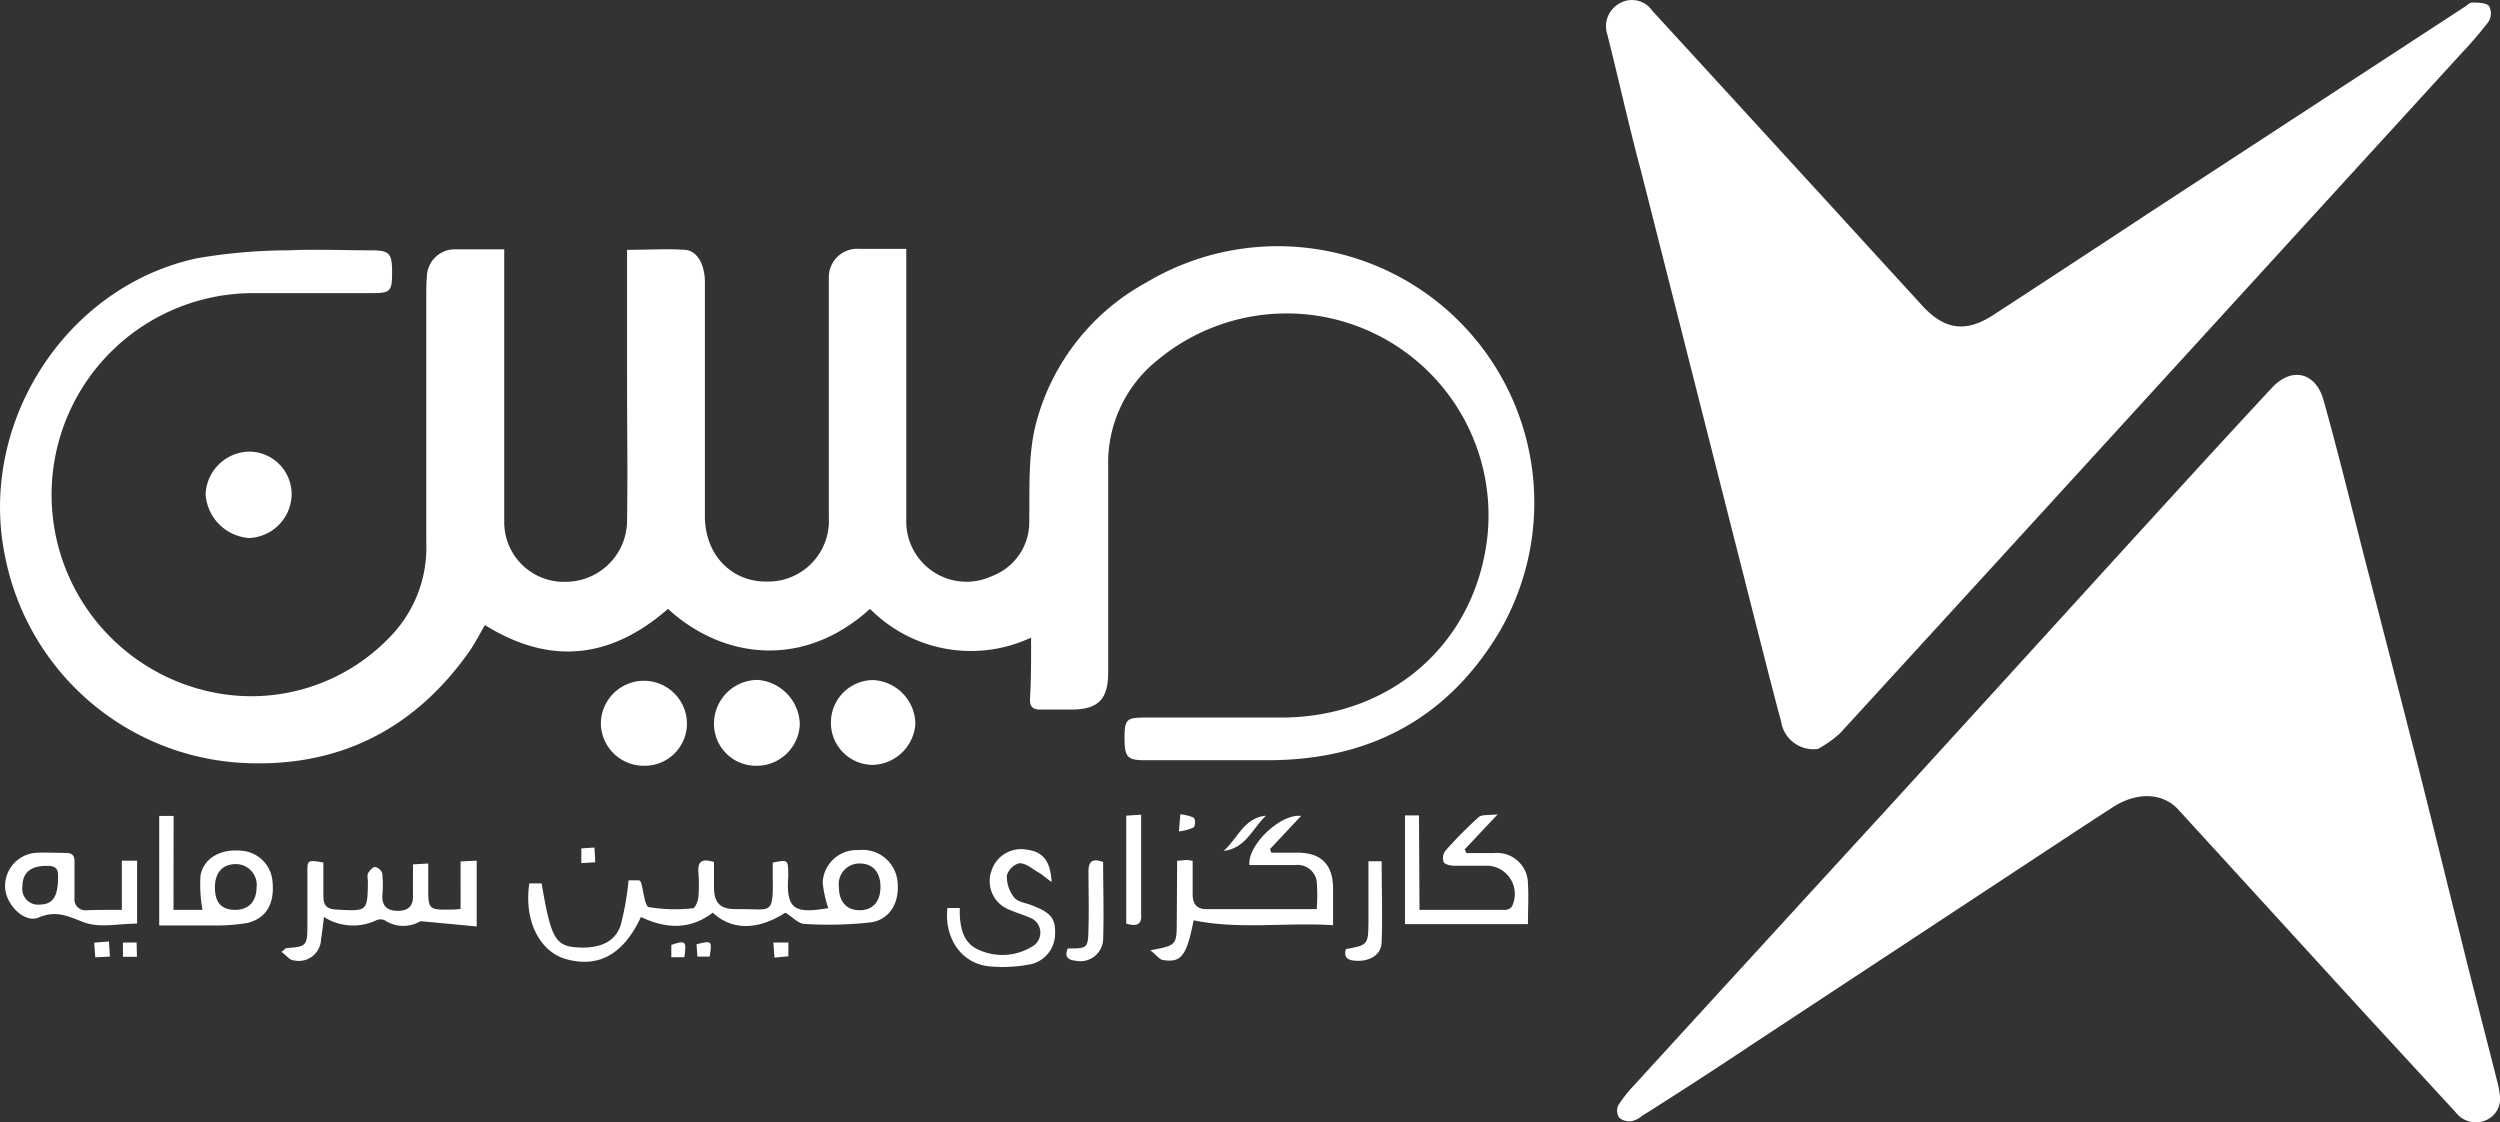 <svg xmlns="http://www.w3.org/2000/svg" viewBox="0 0 203.33 91.28"><rect x="0" y="0" width="203.33" height="91.28" fill="#333333" stroke="none"/><defs><style>.cls-1{fill:#fff;}</style></defs><g id="Layer_2" data-name="Layer 2"><g id="Layer_1-2" data-name="Layer 1"><path class="cls-1" d="M83.86,51.86a11.55,11.55,0,0,1-13.1-2.34c-5.51,5-12.09,4-16.43,0-4.58,4-9.5,4.67-14.89,1.32-.44.75-.83,1.53-1.33,2.23-4.38,6.16-10.38,9.26-17.92,9A20.83,20.83,0,0,1,.46,45.48C-1.92,34.65,5.22,23.31,16.05,21a44.56,44.56,0,0,1,7.41-.64c2.23-.1,4.47,0,6.71,0,1.51,0,1.72.23,1.72,1.82s-.18,1.66-1.75,1.66H20.56A16.4,16.4,0,0,0,17.8,56.4,15.61,15.61,0,0,0,32,51.5a10.38,10.38,0,0,0,2.67-7.36v-20c0-.55,0-1.1.05-1.65a2.27,2.27,0,0,1,2.38-2.21c1.27,0,2.55,0,3.91,0V31c0,3.82,0,7.63,0,11.44A4.85,4.85,0,0,0,46,47.32,5,5,0,0,0,51,42.44c.06-3.88,0-7.77,0-11.65V20.32c1.62,0,3.19-.1,4.73,0,1,.09,1.59,1.22,1.6,2.59q0,7.53,0,15.07c0,1.32,0,2.64,0,4,0,3.11,2.13,5.37,5.08,5.32a4.94,4.94,0,0,0,5-5.23c0-5.5,0-11,0-16.49,0-1,0-2,0-3a2.31,2.31,0,0,1,2.49-2.34h3.81v1.34c0,6.89,0,13.78,0,20.67a4.9,4.9,0,0,0,7,4.59,4.67,4.67,0,0,0,3-4.47c.05-2.74-.13-5.48.62-8.19A18.36,18.36,0,0,1,93.19,23a20.86,20.86,0,0,1,28.7,28.49c-4.23,7-10.55,10.31-18.67,10.34-3.37,0-6.75,0-10.12,0-1.42,0-1.64-.26-1.64-1.81s.2-1.65,1.65-1.66c3.74,0,7.48,0,11.22,0,8.81-.06,15.65-6,16.64-14.69A16.42,16.42,0,0,0,94.13,29.3a10.68,10.68,0,0,0-4,8.58c0,5.61,0,11.22,0,16.83,0,2.16-.81,3-3,3-.85,0-1.69,0-2.53,0-.63,0-.84-.25-.83-.85C83.87,55.26,83.86,53.65,83.86,51.86Z"/><path class="cls-1" d="M147.86,60.91a2.66,2.66,0,0,1-3-2.23c-.62-2.3-1.2-4.6-1.79-6.91Q138.28,32.9,133.49,14c-1-3.72-1.82-7.46-2.76-11.18a2.13,2.13,0,0,1,1-2.55,2,2,0,0,1,2.65.6q6,6.54,12,13.1c3.34,3.64,6.67,7.3,10,10.93,1.8,1.94,3.52,2.16,5.74.72q6.44-4.2,12.86-8.43L200.5.53c.18-.12.38-.33.56-.32.47,0,1.07,0,1.37.26a1.32,1.32,0,0,1,0,1.25,31.56,31.56,0,0,1-2.2,2.58L173.84,33.19q-12.08,13.23-24.17,26.43A9.06,9.06,0,0,1,147.86,60.91Z"/><path class="cls-1" d="M203.33,89.14a1.9,1.9,0,0,1-1.22,2,2.06,2.06,0,0,1-2.38-.67l-7.14-7.75L177.17,65.85c-1.25-1.37-3.34-1.48-5.33-.2-2.7,1.75-5.39,3.53-8.08,5.3L142.67,84.84c-3,2-6.08,4-9.12,5.92a2,2,0,0,1-.87.43,1.24,1.24,0,0,1-1-.3,1.07,1.07,0,0,1-.06-1,11.13,11.13,0,0,1,1.29-1.63q10.49-11.48,21-22.94,8.77-9.61,17.53-19.24c4.44-4.86,8.87-9.74,13.36-14.56,1.6-1.71,3.54-1.23,4.17,1,1.18,4.2,2.21,8.43,3.29,12.65,1.46,5.67,2.93,11.35,4.37,17,1.16,4.58,2.28,9.18,3.43,13.76,1,4.08,2.07,8.16,3.1,12.24C203.26,88.57,203.29,88.9,203.33,89.14Z"/><path class="cls-1" d="M52.13,74.58c-1.4,3-3.41,4.17-6.08,3.43-2.18-.61-3.45-3.16-3-6.16h1c.8,4.68,1.13,5.18,3.31,5.22,1.42,0,2.63-.42,3.11-1.79a22.23,22.23,0,0,0,.65-3.68H52c.06.07.13.12.14.18.21.7.29,1.93.64,2a13,13,0,0,0,3.58.09c.17,0,.41-.57.44-.89a13.14,13.14,0,0,0,0-2.08c-.05-.92.38-1.07,1.27-.79,0,.66,0,1.35,0,2,0,1.38.52,1.85,1.87,1.83h.44c2.31,0,2.52.48,2.47-2.54V70.16c1.21-.25,1.23-.24,1.26.81,0,.11,0,.22,0,.33-.2,2.76.62,3,3.26,2.56a9.18,9.18,0,0,1-.46-2.07,2.77,2.77,0,0,1,2.94-2.65A2.85,2.85,0,0,1,73,71.71c.18,1.73-.66,3.14-2.27,3.32a31.86,31.86,0,0,1-5.26.12c-.54,0-1-.58-1.6-.92-2.23,1.44-4.34,1.45-5.9,0C56.14,75.62,54.21,75.57,52.13,74.58Zm19.48-2.45c0-1.17-.61-1.88-1.63-1.9a1.68,1.68,0,0,0-1.75,1.91c0,1.19.61,1.87,1.65,1.89S71.61,73.39,71.61,72.13Z"/><path class="cls-1" d="M95.74,70c.33,0,.51-.05.69-.05s.29,0,.57.07c0,.91,0,1.82,0,2.72,0,.71.28,1.2,1.09,1.2h9a14.52,14.52,0,0,0,0-2.29,1.58,1.58,0,0,0-1.78-1.29c-1.24,0-2.47,0-3.69,0-.18-1.6,2.51-4.2,4.2-4l-2.53,2.7.11.29h2.13c1.9,0,2.85.94,2.89,2.81,0,1,0,2,0,3.09-3.86-.25-7.62.37-11.34-.4-.56,2.87-1,3.45-2.43,3.24-.32,0-.59-.41-1.09-.8,2.14-.41,2.14-.41,2.15-2.34Z"/><path class="cls-1" d="M26.3,70.15c0,.88,0,1.78,0,2.69s.35,1.1,1.13,1.14c2.45.14,2.46.14,2.49-2.27,0-.22-.07-.48,0-.65s.38-.55.58-.55a.81.81,0,0,1,.59.52,9.62,9.62,0,0,1,0,1.86c0,.88.48,1.18,1.24,1.19s1.27-.3,1.26-1.17,0-1.67,0-2.61l1.24-.07v2.15c0,1.52.1,1.62,1.63,1.6.32,0,.64,0,1-.06V70.06L38.77,70v5.35l-4.57-.43a2.73,2.73,0,0,1-2.92-.08.85.85,0,0,0-.66,0,4.39,4.39,0,0,1-4.27-.26c-.08.63-.14,1.23-.24,1.82a1.81,1.81,0,0,1-2.21,1.71c-.34,0-.62-.42-1-.69.28-.23.33-.3.39-.31C24.9,77,25,76.94,25,75.29c0-1.43,0-2.86,0-4.29C25,69.93,25,69.93,26.3,70.15Z"/><path class="cls-1" d="M115.45,74c2.48,0,4.74,0,7,0a.68.68,0,0,0,.52-.28,2.3,2.3,0,0,0-2-3.31c-.92,0-1.84,0-2.75,0-.29,0-.73-.12-.81-.31a1,1,0,0,1,.15-.91,34.78,34.78,0,0,1,2.7-2.73c.26-.23.81-.14,1.55-.23l-2.68,2.85.14.3c.75,0,1.5,0,2.25,0a2.51,2.51,0,0,1,2.75,2.51c.07,1.06,0,2.12,0,3.27h-10V66.32l1.14,0Z"/><path class="cls-1" d="M52.37,62.28a3.49,3.49,0,0,1-3.5-3.35,3.49,3.49,0,1,1,7-.12A3.43,3.43,0,0,1,52.37,62.28Z"/><path class="cls-1" d="M61.44,62.28a3.41,3.41,0,0,1-3.37-3.45,3.56,3.56,0,0,1,3.57-3.53,3.71,3.71,0,0,1,3.41,3.61A3.51,3.51,0,0,1,61.44,62.28Z"/><path class="cls-1" d="M23.72,40.22a3.61,3.61,0,0,1-3.47,3.54,3.83,3.83,0,0,1-3.53-3.56,3.62,3.62,0,0,1,3.55-3.47A3.47,3.47,0,0,1,23.72,40.22Z"/><path class="cls-1" d="M67.58,58.78A3.46,3.46,0,0,1,71,55.31a3.62,3.62,0,0,1,3.45,3.55A3.58,3.58,0,0,1,71,62.21,3.42,3.42,0,0,1,67.58,58.78Z"/><path class="cls-1" d="M14.11,74h2.36a11.27,11.27,0,0,1-.16-2.81c.27-1.43,1.67-2.16,3.32-2a2.72,2.72,0,0,1,2.53,2.47c.19,1.82-.48,3-2,3.4a15.66,15.66,0,0,1-2.83.21c-1.42,0-2.84,0-4.38,0V66.36h1.17Zm6.76-1.84a1.69,1.69,0,0,0-1.68-1.88c-1.09,0-1.72.69-1.71,1.93S18.05,74,19.13,74,20.87,73.34,20.87,72.11Z"/><path class="cls-1" d="M9.91,74V70h1.24v5.12c-1.49,0-3.08.37-4.34-.11s-2.2-1-3.66-.39C2,75.12.53,73.61.42,72.27a2.71,2.71,0,0,1,2.39-2.9c.84-.06,1.69,0,2.53,0,.6,0,.74.27.72.81,0,.95,0,1.9,0,2.85a.89.89,0,0,0,1,1C8,74,8.84,74,9.91,74ZM4.72,71.48c0-.5.09-1.08-.9-1.06-1.35,0-2,.56-2,1.71a1.28,1.28,0,0,0,1.41,1.44C4.25,73.56,4.69,73,4.72,71.48Z"/><path class="cls-1" d="M77.06,73.85h1c0,.21,0,.38,0,.56.07,1.23.36,2.38,1.63,2.88A4.62,4.62,0,0,0,83.92,77a1.3,1.3,0,0,0-.25-2.4c-.6-.27-1.25-.43-1.84-.73a2.48,2.48,0,0,1-1.17-3.1,2.52,2.52,0,0,1,2.87-1.66c1.27.16,1.91.89,2,2.63-.49-.36-.78-.62-1.11-.81-.5-.29-1-.74-1.53-.72a1.47,1.47,0,0,0-1,1A2.73,2.73,0,0,0,82.49,73c.28.35.9.43,1.38.61,1.6.61,2,1.08,1.94,2.39a2.54,2.54,0,0,1-2.25,2.47,11.49,11.49,0,0,1-2.93.14C78.05,78.44,76.78,76.1,77.06,73.85Z"/><path class="cls-1" d="M91.6,75.12V66.34l1.21-.08v6.83c0,.4,0,.8,0,1.2C92.9,75.2,92.47,75.38,91.6,75.12Z"/><path class="cls-1" d="M89.72,70.11c0,2.1.07,4.21,0,6.31a1.85,1.85,0,0,1-2.22,1.72c-.69-.06-.92-.36-.66-1,1.63,0,1.65,0,1.69-1.65s0-3,0-4.49C88.5,70.14,88.77,69.75,89.72,70.11Z"/><path class="cls-1" d="M109.46,77.19c1.8-.32,1.83-.35,1.84-2.28,0-1.61,0-3.21,0-4.86h1.07c0,2.22.09,4.44,0,6.64-.06,1-1,1.52-2.1,1.45C109.58,78.11,109.28,77.86,109.46,77.19Z"/><path class="cls-1" d="M99.52,69.21c1.14-1,1.65-2.71,3.45-2.87C101.87,67.36,101.32,69,99.52,69.21Z"/><path class="cls-1" d="M11.14,77.82H10V76.66h1.11Z"/><path class="cls-1" d="M8.94,77.8l-1.19.06-.09-1.19,1.2-.1Z"/><path class="cls-1" d="M62.9,76.66h1.22v1.12l-1.13.1Z"/><path class="cls-1" d="M95.88,67.62,96,66.23a3.27,3.27,0,0,1,1.1.28.83.83,0,0,1,0,.78A4,4,0,0,1,95.88,67.62Z"/><path class="cls-1" d="M55.66,77.85l-1.06,0v-1C55.77,76.46,55.85,76.53,55.66,77.85Z"/><path class="cls-1" d="M57.72,77.8h-1l-.07-1C57.9,76.49,57.92,76.5,57.72,77.8Z"/><path class="cls-1" d="M47.28,70.2V69l1.07-.07.06,1.2Z"/></g></g></svg>